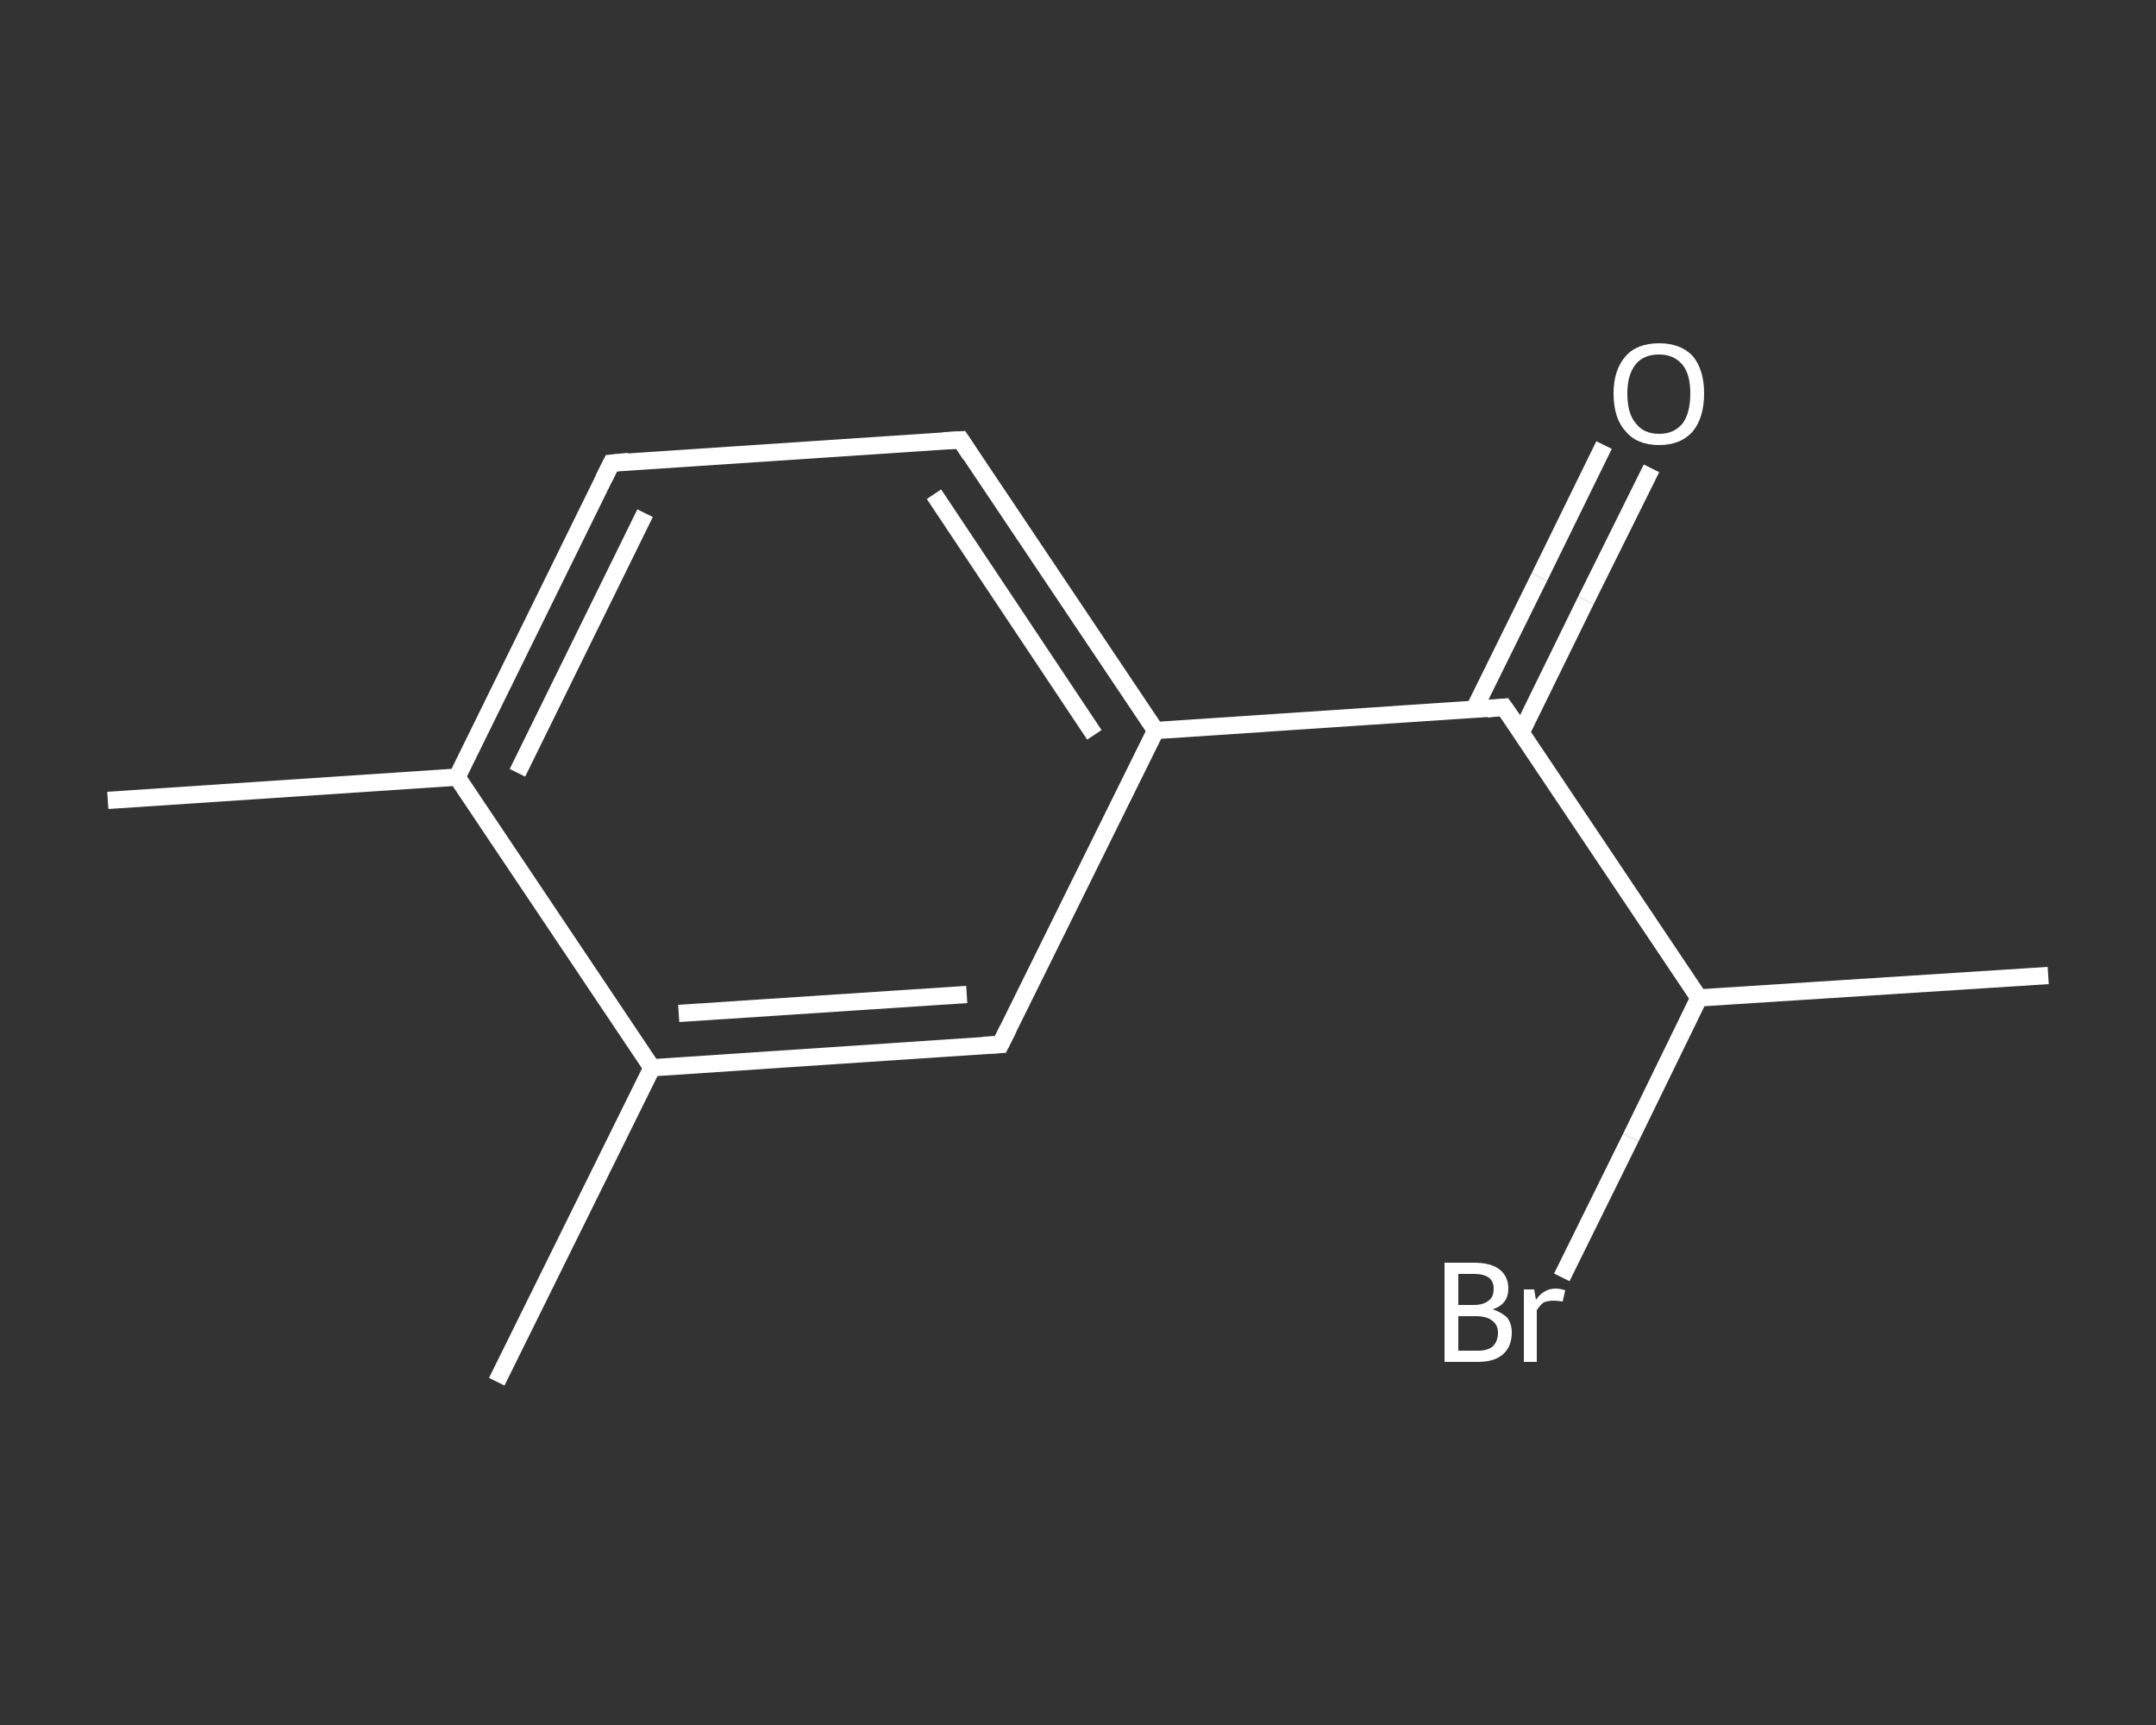 <?xml version='1.0' encoding='iso-8859-1'?>
<svg version='1.1' baseProfile='full'
              xmlns='http://www.w3.org/2000/svg'
                      xmlns:rdkit='http://www.rdkit.org/xml'
                      xmlns:xlink='http://www.w3.org/1999/xlink'
                  xml:space='preserve'
width='250px' height='200px' viewBox='0 0 250 200'>
<rect x="0" y="0" width="250" height="200" fill="#333333" stroke="none"/>
<!-- END OF HEADER -->
<rect style='opacity:1.0;fill:transparent;stroke:none' width='250.0' height='200.0' x='0.0' y='0.0'> </rect>
<path class='bond-0 atom-0 atom-1' d='M 12.5,92.8 L 53.0,90.1' style='fill:none;fill-rule:evenodd;stroke:#FFFFFF;stroke-width:2.0px;stroke-linecap:butt;stroke-linejoin:miter;stroke-opacity:1' />
<path class='bond-1 atom-1 atom-2' d='M 53.0,90.1 L 70.9,53.7' style='fill:none;fill-rule:evenodd;stroke:#FFFFFF;stroke-width:2.0px;stroke-linecap:butt;stroke-linejoin:miter;stroke-opacity:1' />
<path class='bond-1 atom-1 atom-2' d='M 60.0,89.6 L 74.8,59.5' style='fill:none;fill-rule:evenodd;stroke:#FFFFFF;stroke-width:2.0px;stroke-linecap:butt;stroke-linejoin:miter;stroke-opacity:1' />
<path class='bond-2 atom-2 atom-3' d='M 70.9,53.7 L 111.4,51.0' style='fill:none;fill-rule:evenodd;stroke:#FFFFFF;stroke-width:2.0px;stroke-linecap:butt;stroke-linejoin:miter;stroke-opacity:1' />
<path class='bond-3 atom-3 atom-4' d='M 111.4,51.0 L 134.0,84.7' style='fill:none;fill-rule:evenodd;stroke:#FFFFFF;stroke-width:2.0px;stroke-linecap:butt;stroke-linejoin:miter;stroke-opacity:1' />
<path class='bond-3 atom-3 atom-4' d='M 108.3,57.3 L 126.9,85.2' style='fill:none;fill-rule:evenodd;stroke:#FFFFFF;stroke-width:2.0px;stroke-linecap:butt;stroke-linejoin:miter;stroke-opacity:1' />
<path class='bond-4 atom-4 atom-5' d='M 134.0,84.7 L 174.4,82.0' style='fill:none;fill-rule:evenodd;stroke:#FFFFFF;stroke-width:2.0px;stroke-linecap:butt;stroke-linejoin:miter;stroke-opacity:1' />
<path class='bond-5 atom-5 atom-6' d='M 176.4,84.9 L 183.9,69.6' style='fill:none;fill-rule:evenodd;stroke:#FFFFFF;stroke-width:2.0px;stroke-linecap:butt;stroke-linejoin:miter;stroke-opacity:1' />
<path class='bond-5 atom-5 atom-6' d='M 183.9,69.6 L 191.5,54.3' style='fill:none;fill-rule:evenodd;stroke:#FFFFFF;stroke-width:2.0px;stroke-linecap:butt;stroke-linejoin:miter;stroke-opacity:1' />
<path class='bond-5 atom-5 atom-6' d='M 170.9,82.3 L 178.5,66.9' style='fill:none;fill-rule:evenodd;stroke:#FFFFFF;stroke-width:2.0px;stroke-linecap:butt;stroke-linejoin:miter;stroke-opacity:1' />
<path class='bond-5 atom-5 atom-6' d='M 178.5,66.9 L 186.0,51.6' style='fill:none;fill-rule:evenodd;stroke:#FFFFFF;stroke-width:2.0px;stroke-linecap:butt;stroke-linejoin:miter;stroke-opacity:1' />
<path class='bond-6 atom-5 atom-7' d='M 174.4,82.0 L 197.0,115.7' style='fill:none;fill-rule:evenodd;stroke:#FFFFFF;stroke-width:2.0px;stroke-linecap:butt;stroke-linejoin:miter;stroke-opacity:1' />
<path class='bond-7 atom-7 atom-8' d='M 197.0,115.7 L 237.5,113.1' style='fill:none;fill-rule:evenodd;stroke:#FFFFFF;stroke-width:2.0px;stroke-linecap:butt;stroke-linejoin:miter;stroke-opacity:1' />
<path class='bond-8 atom-7 atom-9' d='M 197.0,115.7 L 189.1,131.9' style='fill:none;fill-rule:evenodd;stroke:#FFFFFF;stroke-width:2.0px;stroke-linecap:butt;stroke-linejoin:miter;stroke-opacity:1' />
<path class='bond-8 atom-7 atom-9' d='M 189.1,131.9 L 181.1,148.1' style='fill:none;fill-rule:evenodd;stroke:#FFFFFF;stroke-width:2.0px;stroke-linecap:butt;stroke-linejoin:miter;stroke-opacity:1' />
<path class='bond-9 atom-4 atom-10' d='M 134.0,84.7 L 116.0,121.1' style='fill:none;fill-rule:evenodd;stroke:#FFFFFF;stroke-width:2.0px;stroke-linecap:butt;stroke-linejoin:miter;stroke-opacity:1' />
<path class='bond-10 atom-10 atom-11' d='M 116.0,121.1 L 75.6,123.8' style='fill:none;fill-rule:evenodd;stroke:#FFFFFF;stroke-width:2.0px;stroke-linecap:butt;stroke-linejoin:miter;stroke-opacity:1' />
<path class='bond-10 atom-10 atom-11' d='M 112.1,115.3 L 78.7,117.5' style='fill:none;fill-rule:evenodd;stroke:#FFFFFF;stroke-width:2.0px;stroke-linecap:butt;stroke-linejoin:miter;stroke-opacity:1' />
<path class='bond-11 atom-11 atom-12' d='M 75.6,123.8 L 57.6,160.2' style='fill:none;fill-rule:evenodd;stroke:#FFFFFF;stroke-width:2.0px;stroke-linecap:butt;stroke-linejoin:miter;stroke-opacity:1' />
<path class='bond-12 atom-11 atom-1' d='M 75.6,123.8 L 53.0,90.1' style='fill:none;fill-rule:evenodd;stroke:#FFFFFF;stroke-width:2.0px;stroke-linecap:butt;stroke-linejoin:miter;stroke-opacity:1' />
<path d='M 70.0,55.5 L 70.9,53.7 L 72.9,53.5' style='fill:none;stroke:#FFFFFF;stroke-width:2.0px;stroke-linecap:butt;stroke-linejoin:miter;stroke-opacity:1;' />
<path d='M 109.4,51.1 L 111.4,51.0 L 112.5,52.7' style='fill:none;stroke:#FFFFFF;stroke-width:2.0px;stroke-linecap:butt;stroke-linejoin:miter;stroke-opacity:1;' />
<path d='M 172.4,82.2 L 174.4,82.0 L 175.6,83.7' style='fill:none;stroke:#FFFFFF;stroke-width:2.0px;stroke-linecap:butt;stroke-linejoin:miter;stroke-opacity:1;' />
<path d='M 116.9,119.3 L 116.0,121.1 L 114.0,121.2' style='fill:none;stroke:#FFFFFF;stroke-width:2.0px;stroke-linecap:butt;stroke-linejoin:miter;stroke-opacity:1;' />
<path class='atom-6' d='M 187.1 45.6
Q 187.1 42.9, 188.5 41.3
Q 189.8 39.8, 192.4 39.8
Q 194.9 39.8, 196.3 41.3
Q 197.6 42.9, 197.6 45.6
Q 197.6 48.4, 196.3 50.0
Q 194.9 51.6, 192.4 51.6
Q 189.8 51.6, 188.5 50.0
Q 187.1 48.5, 187.1 45.6
M 192.4 50.3
Q 194.1 50.3, 195.1 49.1
Q 196.0 47.9, 196.0 45.6
Q 196.0 43.4, 195.1 42.3
Q 194.1 41.1, 192.4 41.1
Q 190.6 41.1, 189.7 42.2
Q 188.7 43.4, 188.7 45.6
Q 188.7 48.0, 189.7 49.1
Q 190.6 50.3, 192.4 50.3
' fill='#FFFFFF'/>
<path class='atom-9' d='M 173.1 151.8
Q 174.2 152.2, 174.8 152.8
Q 175.3 153.5, 175.3 154.5
Q 175.3 156.1, 174.3 157.0
Q 173.3 157.9, 171.4 157.9
L 167.5 157.9
L 167.5 146.4
L 170.9 146.4
Q 172.9 146.4, 173.9 147.2
Q 174.9 148.0, 174.9 149.4
Q 174.9 151.2, 173.1 151.8
M 169.1 147.7
L 169.1 151.3
L 170.9 151.3
Q 172.0 151.3, 172.6 150.8
Q 173.2 150.4, 173.2 149.4
Q 173.2 147.7, 170.9 147.7
L 169.1 147.7
M 171.4 156.6
Q 172.5 156.6, 173.1 156.1
Q 173.7 155.5, 173.7 154.5
Q 173.7 153.6, 173.0 153.1
Q 172.4 152.6, 171.1 152.6
L 169.1 152.6
L 169.1 156.6
L 171.4 156.6
' fill='#FFFFFF'/>
<path class='atom-9' d='M 177.9 149.5
L 178.1 150.7
Q 179.0 149.4, 180.4 149.4
Q 180.9 149.4, 181.5 149.6
L 181.2 150.9
Q 180.5 150.8, 180.2 150.8
Q 179.5 150.8, 179.0 151.0
Q 178.6 151.3, 178.2 151.9
L 178.2 157.9
L 176.7 157.9
L 176.7 149.5
L 177.9 149.5
' fill='#FFFFFF'/>
</svg>
